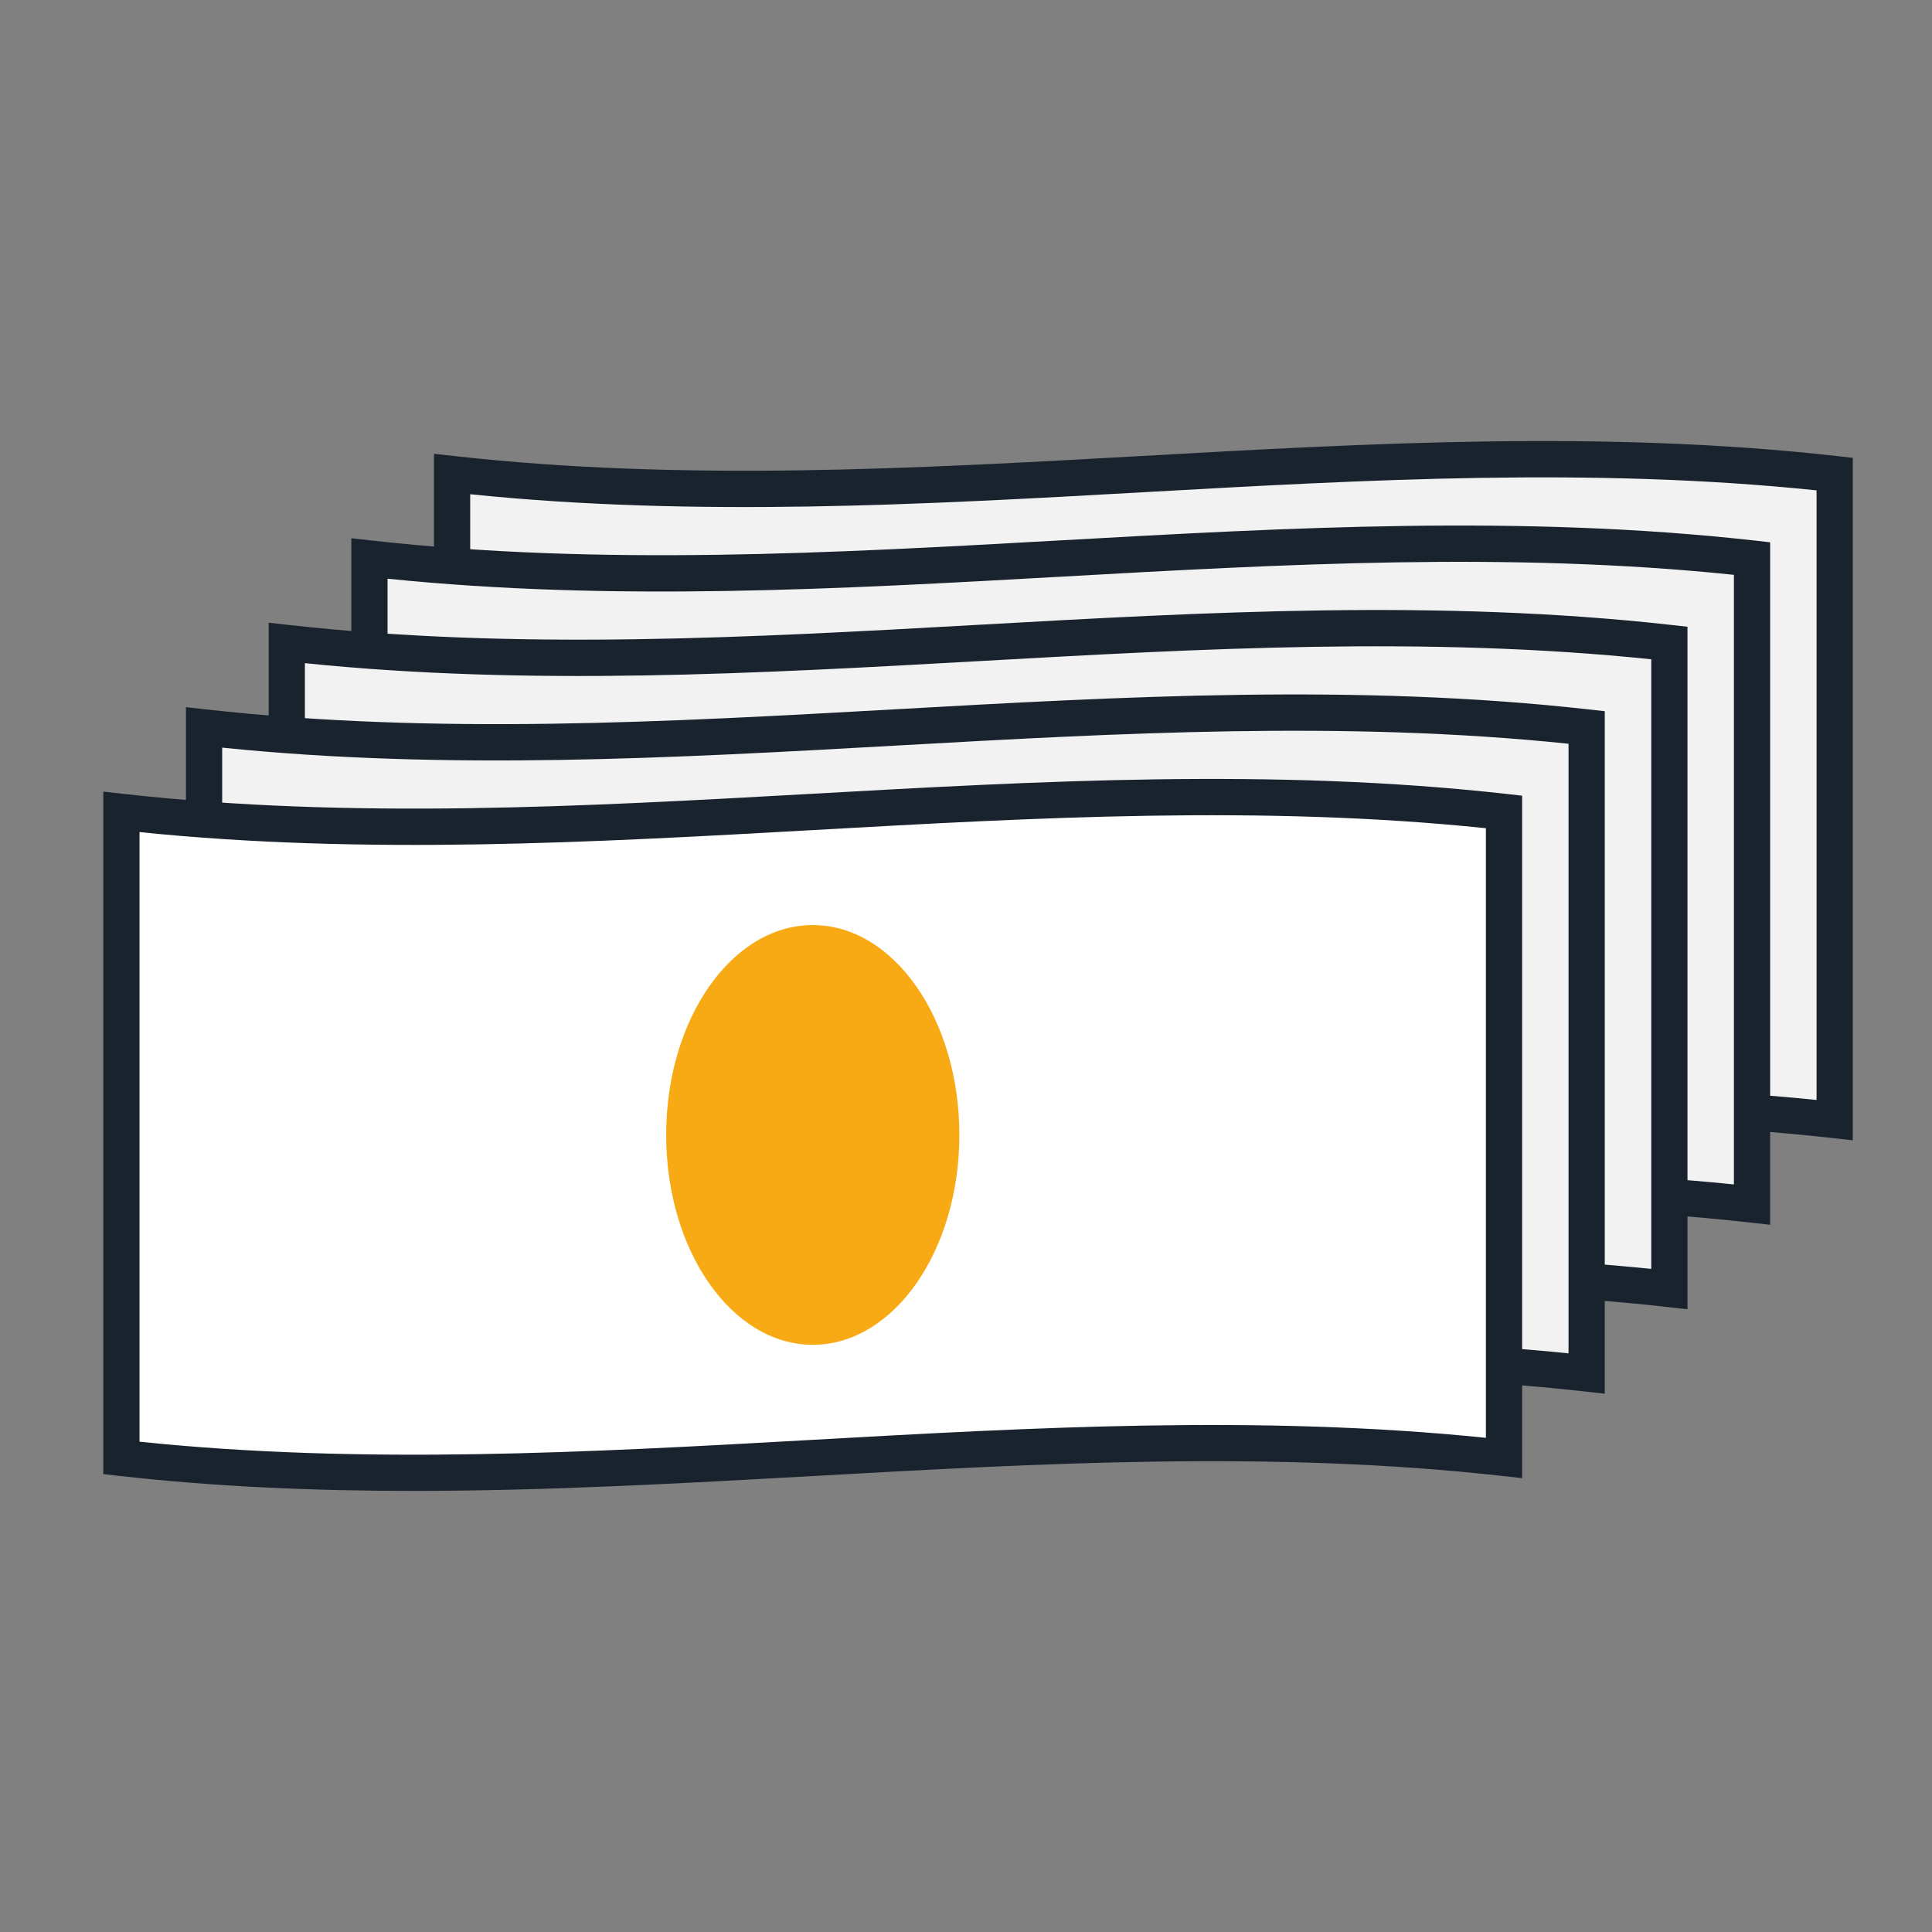 <?xml version="1.0" encoding="UTF-8"?><svg id="_レイヤー_2" xmlns="http://www.w3.org/2000/svg" viewBox="0 0 320 320"><rect x="0" y="0" width="320" height="320" fill="#808080" stroke="none"/><defs><style>.cls-1{fill:#f2f2f2;}.cls-1,.cls-2,.cls-3,.cls-4{stroke-width:0px;}.cls-2{fill:#f7aa14;}.cls-3{fill:#19232e;}.cls-4{fill:#fff;}</style></defs><path class="cls-1" d="m303.88,185.52c-76.33-8.56-152.67,8.56-229,0,0-35.67,0-71.33,0-107,76.33,8.56,152.67-8.56,229,0v107Z"/><path class="cls-3" d="m123.3,190.98c-16.25,0-32.55-.66-48.75-2.48l-2.67-.3v-113.04l3.33.37c37.92,4.25,76.59,2.08,114-.01,37.65-2.11,76.58-4.3,115,.01l2.67.3v113.04l-3.33-.37c-37.92-4.25-76.59-2.08-114,.01-21.77,1.22-43.97,2.47-66.25,2.47Zm-45.42-8.15c37.06,3.86,74.81,1.75,111.33-.3,36.56-2.05,74.33-4.17,111.67-.34v-100.97c-37.06-3.86-74.8-1.75-111.33.3-36.56,2.05-74.34,4.17-111.67.34v100.97Z"/><path class="cls-1" d="m290.19,199.51c-76.33-8.56-152.67,8.56-229,0,0-35.67,0-71.33,0-107,76.33,8.56,152.67-8.56,229,0v107Z"/><path class="cls-3" d="m109.61,204.97c-16.25,0-32.55-.66-48.75-2.48l-2.67-.3v-113.04l3.33.37c37.92,4.25,76.6,2.08,114-.01,37.65-2.11,76.58-4.29,115,.01l2.67.3v113.04l-3.33-.37c-37.91-4.25-76.59-2.08-114,.01-21.77,1.22-43.97,2.47-66.25,2.47Zm-45.42-8.15c37.06,3.86,74.81,1.75,111.33-.3,36.56-2.05,74.33-4.17,111.67-.34v-100.97c-37.06-3.86-74.8-1.75-111.33.3-36.56,2.05-74.34,4.17-111.67.34v100.97Z"/><path class="cls-1" d="m276.5,213.5c-76.33-8.56-152.67,8.56-229,0,0-35.67,0-71.33,0-107,76.33,8.56,152.67-8.56,229,0v107Z"/><path class="cls-3" d="m95.92,218.96c-16.25,0-32.55-.66-48.75-2.48l-2.67-.3v-113.04l3.33.37c37.92,4.25,76.59,2.08,114-.01,37.65-2.11,76.58-4.29,115,.01l2.67.3v113.04l-3.33-.37c-37.91-4.25-76.59-2.08-114,.01-21.77,1.22-43.97,2.47-66.25,2.47Zm-45.42-8.15c37.06,3.86,74.81,1.75,111.33-.3,36.56-2.05,74.33-4.17,111.67-.34v-100.97c-37.06-3.86-74.8-1.75-111.33.3-36.56,2.05-74.34,4.17-111.67.34v100.97Z"/><path class="cls-1" d="m262.81,227.49c-76.33-8.56-152.67,8.56-229,0,0-35.67,0-71.33,0-107,76.33,8.56,152.67-8.56,229,0v107Z"/><path class="cls-3" d="m82.22,232.95c-16.25,0-32.54-.66-48.75-2.48l-2.67-.3v-113.04l3.33.37c37.92,4.25,76.6,2.08,114-.01,37.65-2.11,76.58-4.3,115,.01l2.67.3v113.04l-3.33-.37c-37.92-4.25-76.6-2.08-114,.01-21.77,1.22-43.97,2.46-66.25,2.47Zm-45.42-8.15c37.06,3.86,74.8,1.75,111.33-.3,36.56-2.05,74.34-4.17,111.67-.34v-100.97c-37.06-3.86-74.8-1.75-111.33.3-36.56,2.05-74.34,4.17-111.67.34v100.97Z"/><path class="cls-4" d="m249.12,241.48c-76.33-8.56-152.67,8.56-229,0v-107c76.33,8.56,152.67-8.56,229,0v107Z"/><path class="cls-3" d="m68.53,246.94c-16.25,0-32.54-.66-48.75-2.48l-2.67-.3v-113.04l3.33.37c37.92,4.25,76.59,2.08,114-.01,37.65-2.11,76.58-4.29,115,.01l2.67.3v113.04l-3.33-.37c-37.92-4.25-76.6-2.08-114,.01-21.77,1.22-43.97,2.46-66.25,2.47Zm-45.42-8.15c37.06,3.86,74.8,1.75,111.33-.3,36.56-2.05,74.33-4.17,111.67-.34v-100.97c-37.06-3.86-74.81-1.75-111.33.3-36.56,2.05-74.33,4.17-111.67.34v100.97Z"/><ellipse class="cls-2" cx="134.62" cy="187.98" rx="24.28" ry="34.76"/></svg>